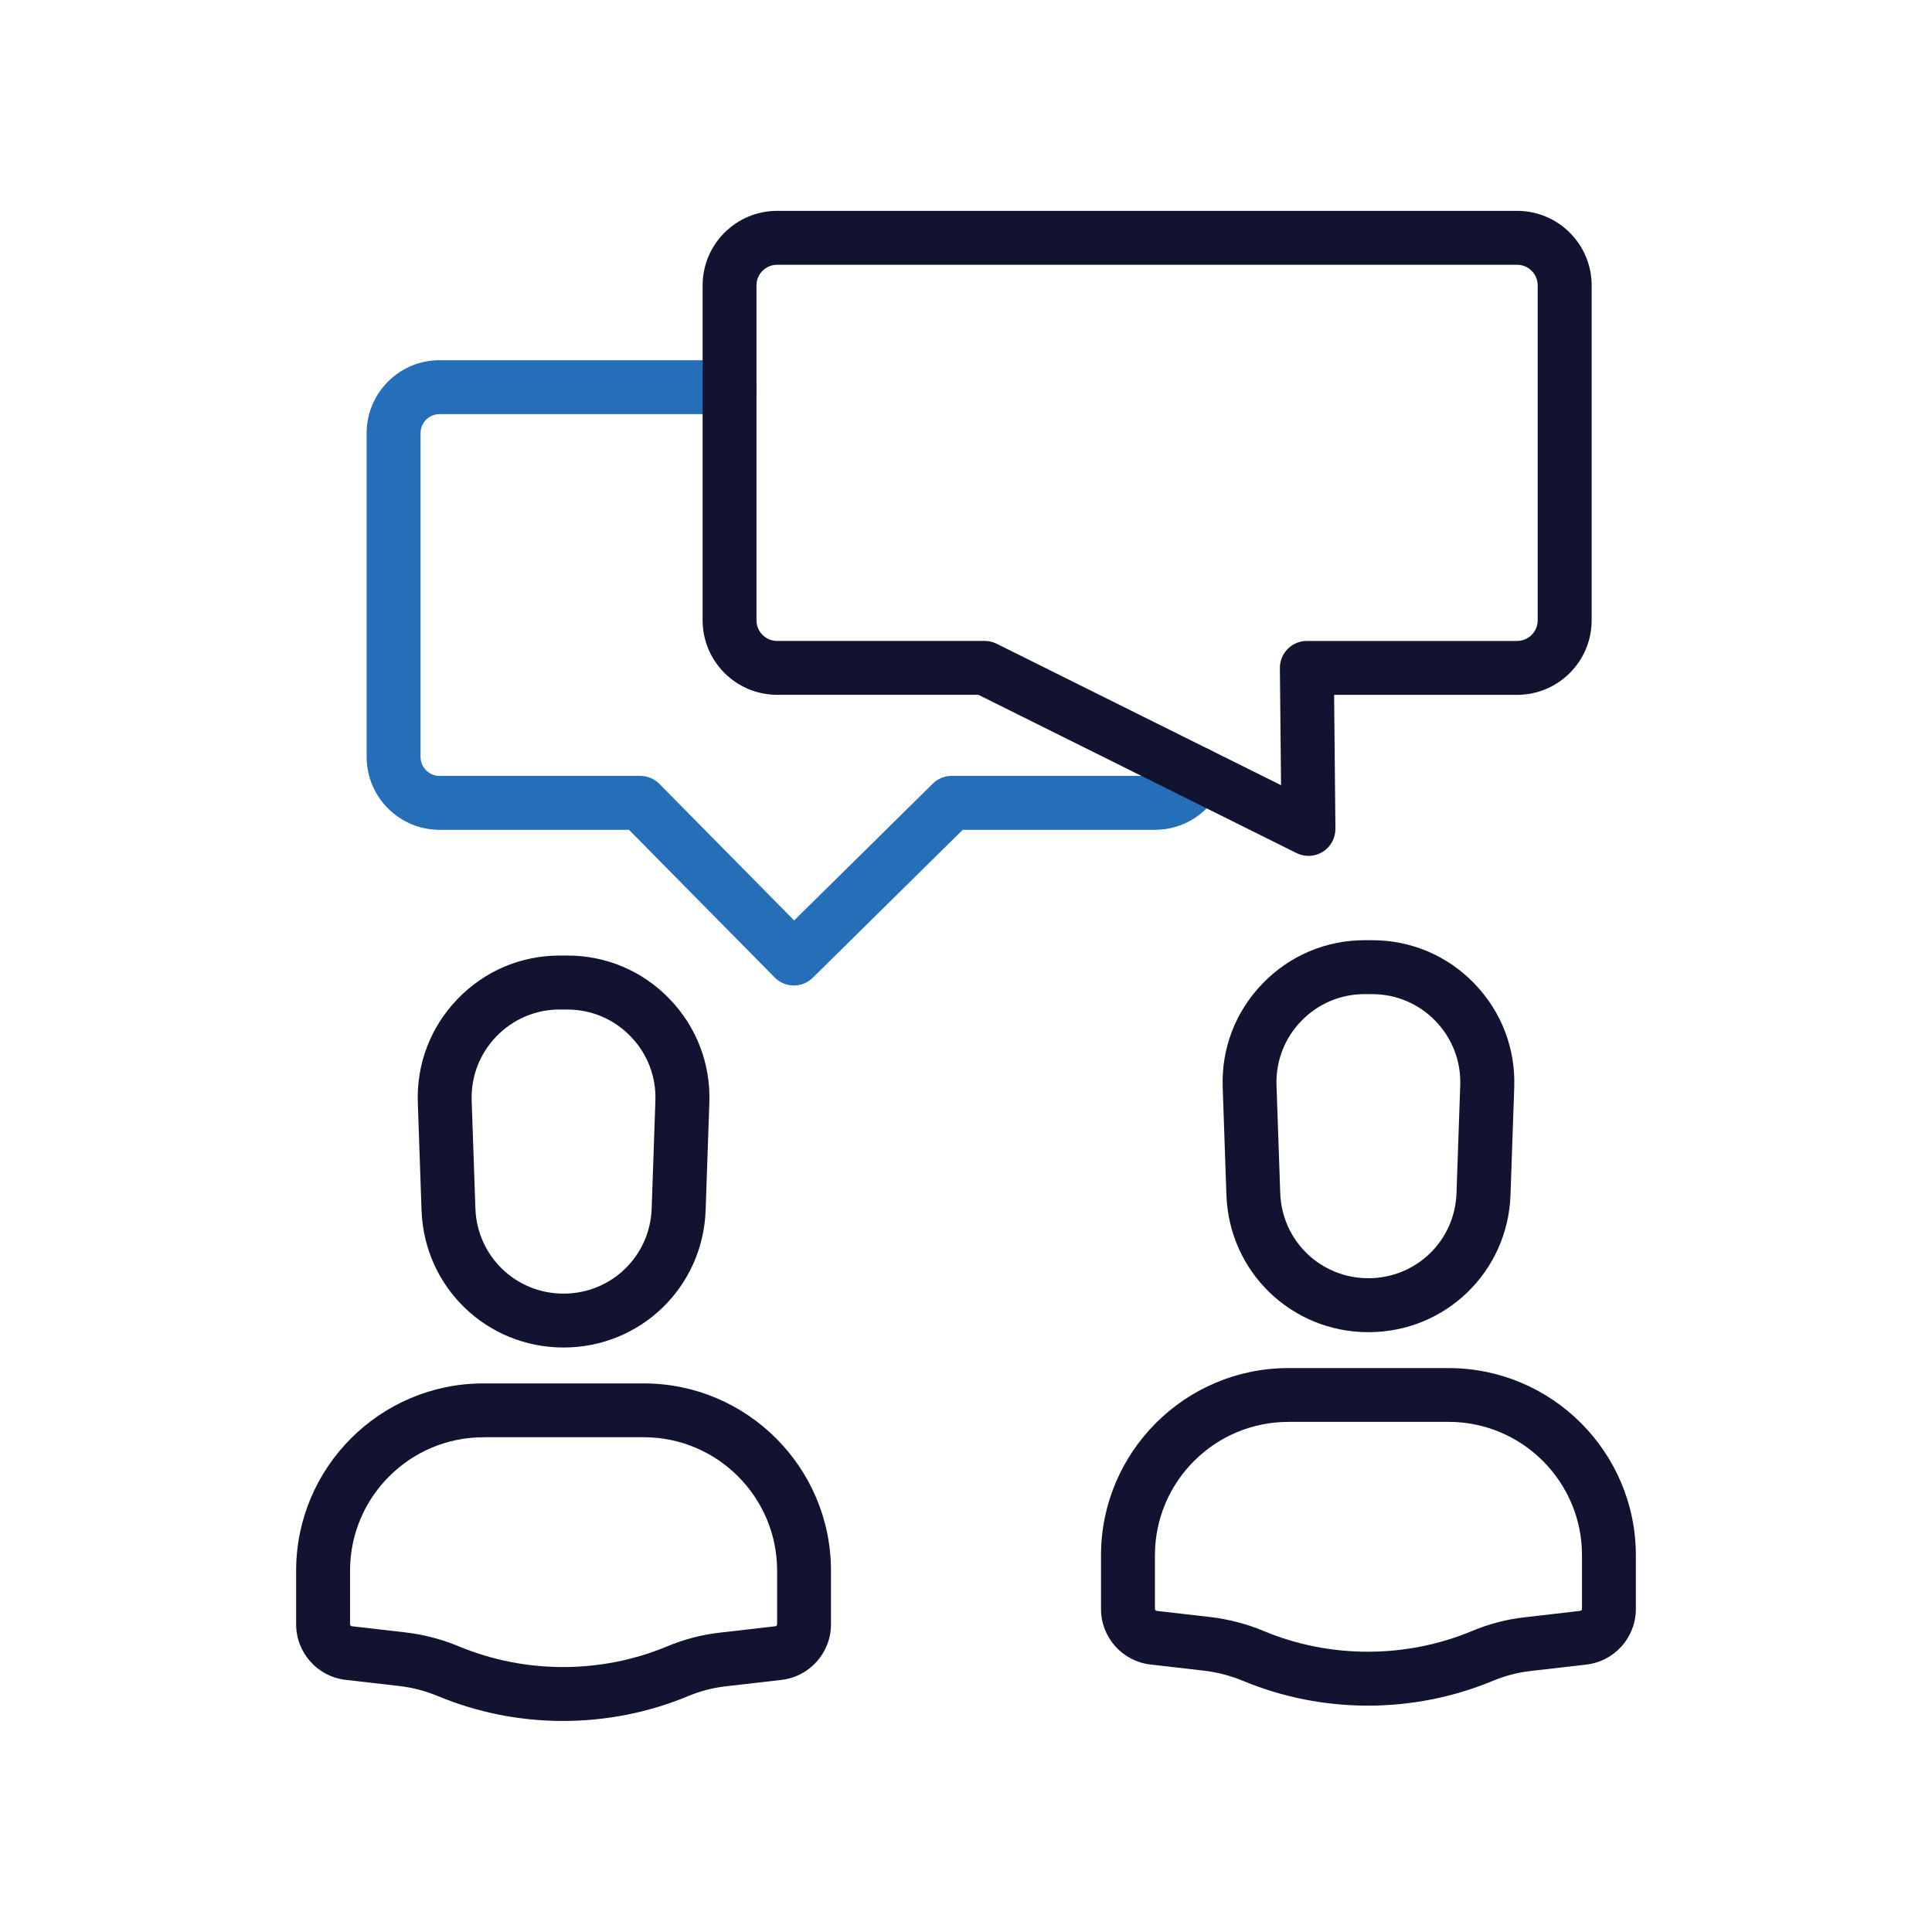 <svg xmlns="http://www.w3.org/2000/svg" xmlns:xlink="http://www.w3.org/1999/xlink" id="Warstwa_3" x="0px" y="0px" viewBox="0 0 430 430" style="enable-background:new 0 0 430 430;" xml:space="preserve"><style type="text/css">	.st0{fill:#121331;}	.st1{fill:#256fb8;}	.st2{fill:#256fb8;}	.st3{fill:none;stroke:#256fb8;stroke-width:12;stroke-linecap:round;stroke-linejoin:round;stroke-miterlimit:10;}</style><g>	<g>		<path class="st0" d="M125.3,383.03c-9.46,0-18.91-1.83-27.72-5.49c-2.88-1.2-5.81-1.96-8.82-2.3l-11.83-1.36   c-6.28-0.72-11.02-6.04-11.02-12.37v-11.93c0-22.98,18.7-41.68,41.68-41.68h35.68c22.98,0,41.68,18.7,41.68,41.68v11.94   c0,6.32-4.74,11.64-11.02,12.37l-12.49,1.44c-2.85,0.33-5.64,1.06-8.29,2.17C144.31,381.18,134.8,383.03,125.3,383.03z    M107.59,319.89c-16.37,0-29.68,13.32-29.68,29.68v11.93c0,0.23,0.17,0.42,0.4,0.45l11.84,1.36c4.11,0.47,8.14,1.52,11.96,3.11   c14.82,6.16,31.71,6.14,46.42-0.01c3.69-1.54,7.57-2.56,11.54-3.02l12.49-1.44c0.23-0.03,0.4-0.22,0.4-0.45v-11.94   c0-16.37-13.32-29.68-29.68-29.68H107.59z"></path>		<path class="st0" d="M125.43,299.91c-17.13,0-31.01-13.41-31.61-30.53l-0.83-23.98c-0.3-8.65,2.85-16.84,8.86-23.07   s14.09-9.66,22.75-9.66h1.67c8.66,0,16.74,3.43,22.75,9.66s9.16,14.42,8.86,23.07l-0.83,23.98   C156.44,286.5,142.56,299.91,125.43,299.91z M124.6,224.68c-5.37,0-10.38,2.13-14.12,5.99c-3.73,3.86-5.68,8.95-5.5,14.32   l0.83,23.98c0.37,10.62,8.99,18.95,19.61,18.95c10.63,0,19.25-8.32,19.62-18.94l0.83-23.98c0.19-5.37-1.77-10.45-5.5-14.32   c-3.73-3.86-8.75-5.99-14.12-5.99H124.6z"></path>	</g>	<path class="st1" d="M176.69,219.34c-1.55,0-3.1-0.6-4.27-1.79l-32.43-32.86H97.83c-8.95,0-16.23-7.28-16.23-16.23V96.39  c0-8.94,7.28-16.22,16.23-16.22h64.54c3.31,0,6,2.69,6,6s-2.69,6-6,6H97.83c-2.33,0-4.23,1.89-4.23,4.22v72.07  c0,2.33,1.9,4.23,4.23,4.23h44.67c1.61,0,3.14,0.64,4.27,1.79l29.98,30.38l30.85-30.44c1.12-1.11,2.64-1.73,4.21-1.73h45.24  c1.72,0,3.3-1.08,3.93-2.68c1.22-3.08,4.71-4.59,7.79-3.37c3.08,1.22,4.59,4.71,3.37,7.79c-2.47,6.23-8.39,10.26-15.09,10.26  h-42.78l-33.37,32.92C179.73,218.77,178.21,219.34,176.69,219.34z"></path>	<g>		<path class="st0" d="M304.44,379.62c-9.45,0-18.91-1.83-27.72-5.49c-0.01,0-0.1-0.04-0.11-0.04c-2.77-1.15-5.71-1.91-8.71-2.26   l-11.83-1.36c-6.28-0.72-11.02-6.04-11.02-12.37v-11.93c0-22.98,18.7-41.68,41.68-41.68h35.68c22.98,0,41.68,18.7,41.68,41.68   v11.94c0,6.32-4.74,11.64-11.02,12.37l-12.49,1.44c-2.85,0.33-5.64,1.06-8.29,2.17C323.45,377.77,313.94,379.62,304.44,379.62z    M286.73,316.47c-16.37,0-29.68,13.32-29.68,29.68v11.93c0,0.23,0.17,0.42,0.4,0.45l11.83,1.36c4.12,0.48,8.14,1.52,11.96,3.11   c0.01,0,0.1,0.04,0.11,0.05c14.71,6.11,31.6,6.1,46.32-0.06c3.69-1.54,7.57-2.56,11.54-3.02l12.49-1.44   c0.23-0.03,0.4-0.22,0.4-0.45v-11.94c0-16.37-13.32-29.68-29.68-29.68H286.73z"></path>		<path class="st0" d="M304.57,296.5c-17.13,0-31.01-13.41-31.61-30.53l-0.83-23.98c-0.3-8.65,2.84-16.84,8.86-23.07   s14.09-9.66,22.75-9.66h1.67c8.66,0,16.74,3.43,22.75,9.66c6.01,6.23,9.16,14.42,8.86,23.07l-0.83,23.98   C335.58,283.09,321.7,296.5,304.57,296.5z M303.73,221.26c-5.37,0-10.39,2.13-14.12,5.99c-3.73,3.86-5.68,8.95-5.5,14.32   l0.83,23.98c0.37,10.62,8.99,18.94,19.62,18.94c10.63,0,19.25-8.32,19.61-18.94l0.83-23.98c0.19-5.37-1.77-10.45-5.5-14.32   c-3.73-3.86-8.75-5.99-14.12-5.99H303.73z"></path>	</g>	<path class="st0" d="M291.22,190.49c-0.91,0-1.83-0.21-2.67-0.63l-70.79-35.22h-44.8c-9.14,0-16.58-7.44-16.58-16.58V63.51  c0-9.14,7.44-16.58,16.58-16.58h164.71c9.14,0,16.58,7.44,16.58,16.58v74.56c0,9.14-7.44,16.58-16.58,16.58h-40.74l0.29,29.79  c0.02,2.09-1.05,4.04-2.82,5.14C293.43,190.19,292.33,190.49,291.22,190.49z M172.95,58.93c-2.53,0-4.58,2.06-4.58,4.58v74.56  c0,2.53,2.06,4.58,4.58,4.58h46.21c0.93,0,1.84,0.21,2.67,0.63l63.29,31.48l-0.26-26.05c-0.02-1.6,0.61-3.14,1.74-4.28  c1.13-1.14,2.66-1.78,4.26-1.78h46.8c2.53,0,4.58-2.06,4.58-4.58V63.51c0-2.53-2.06-4.58-4.58-4.58H172.95z"></path></g></svg>